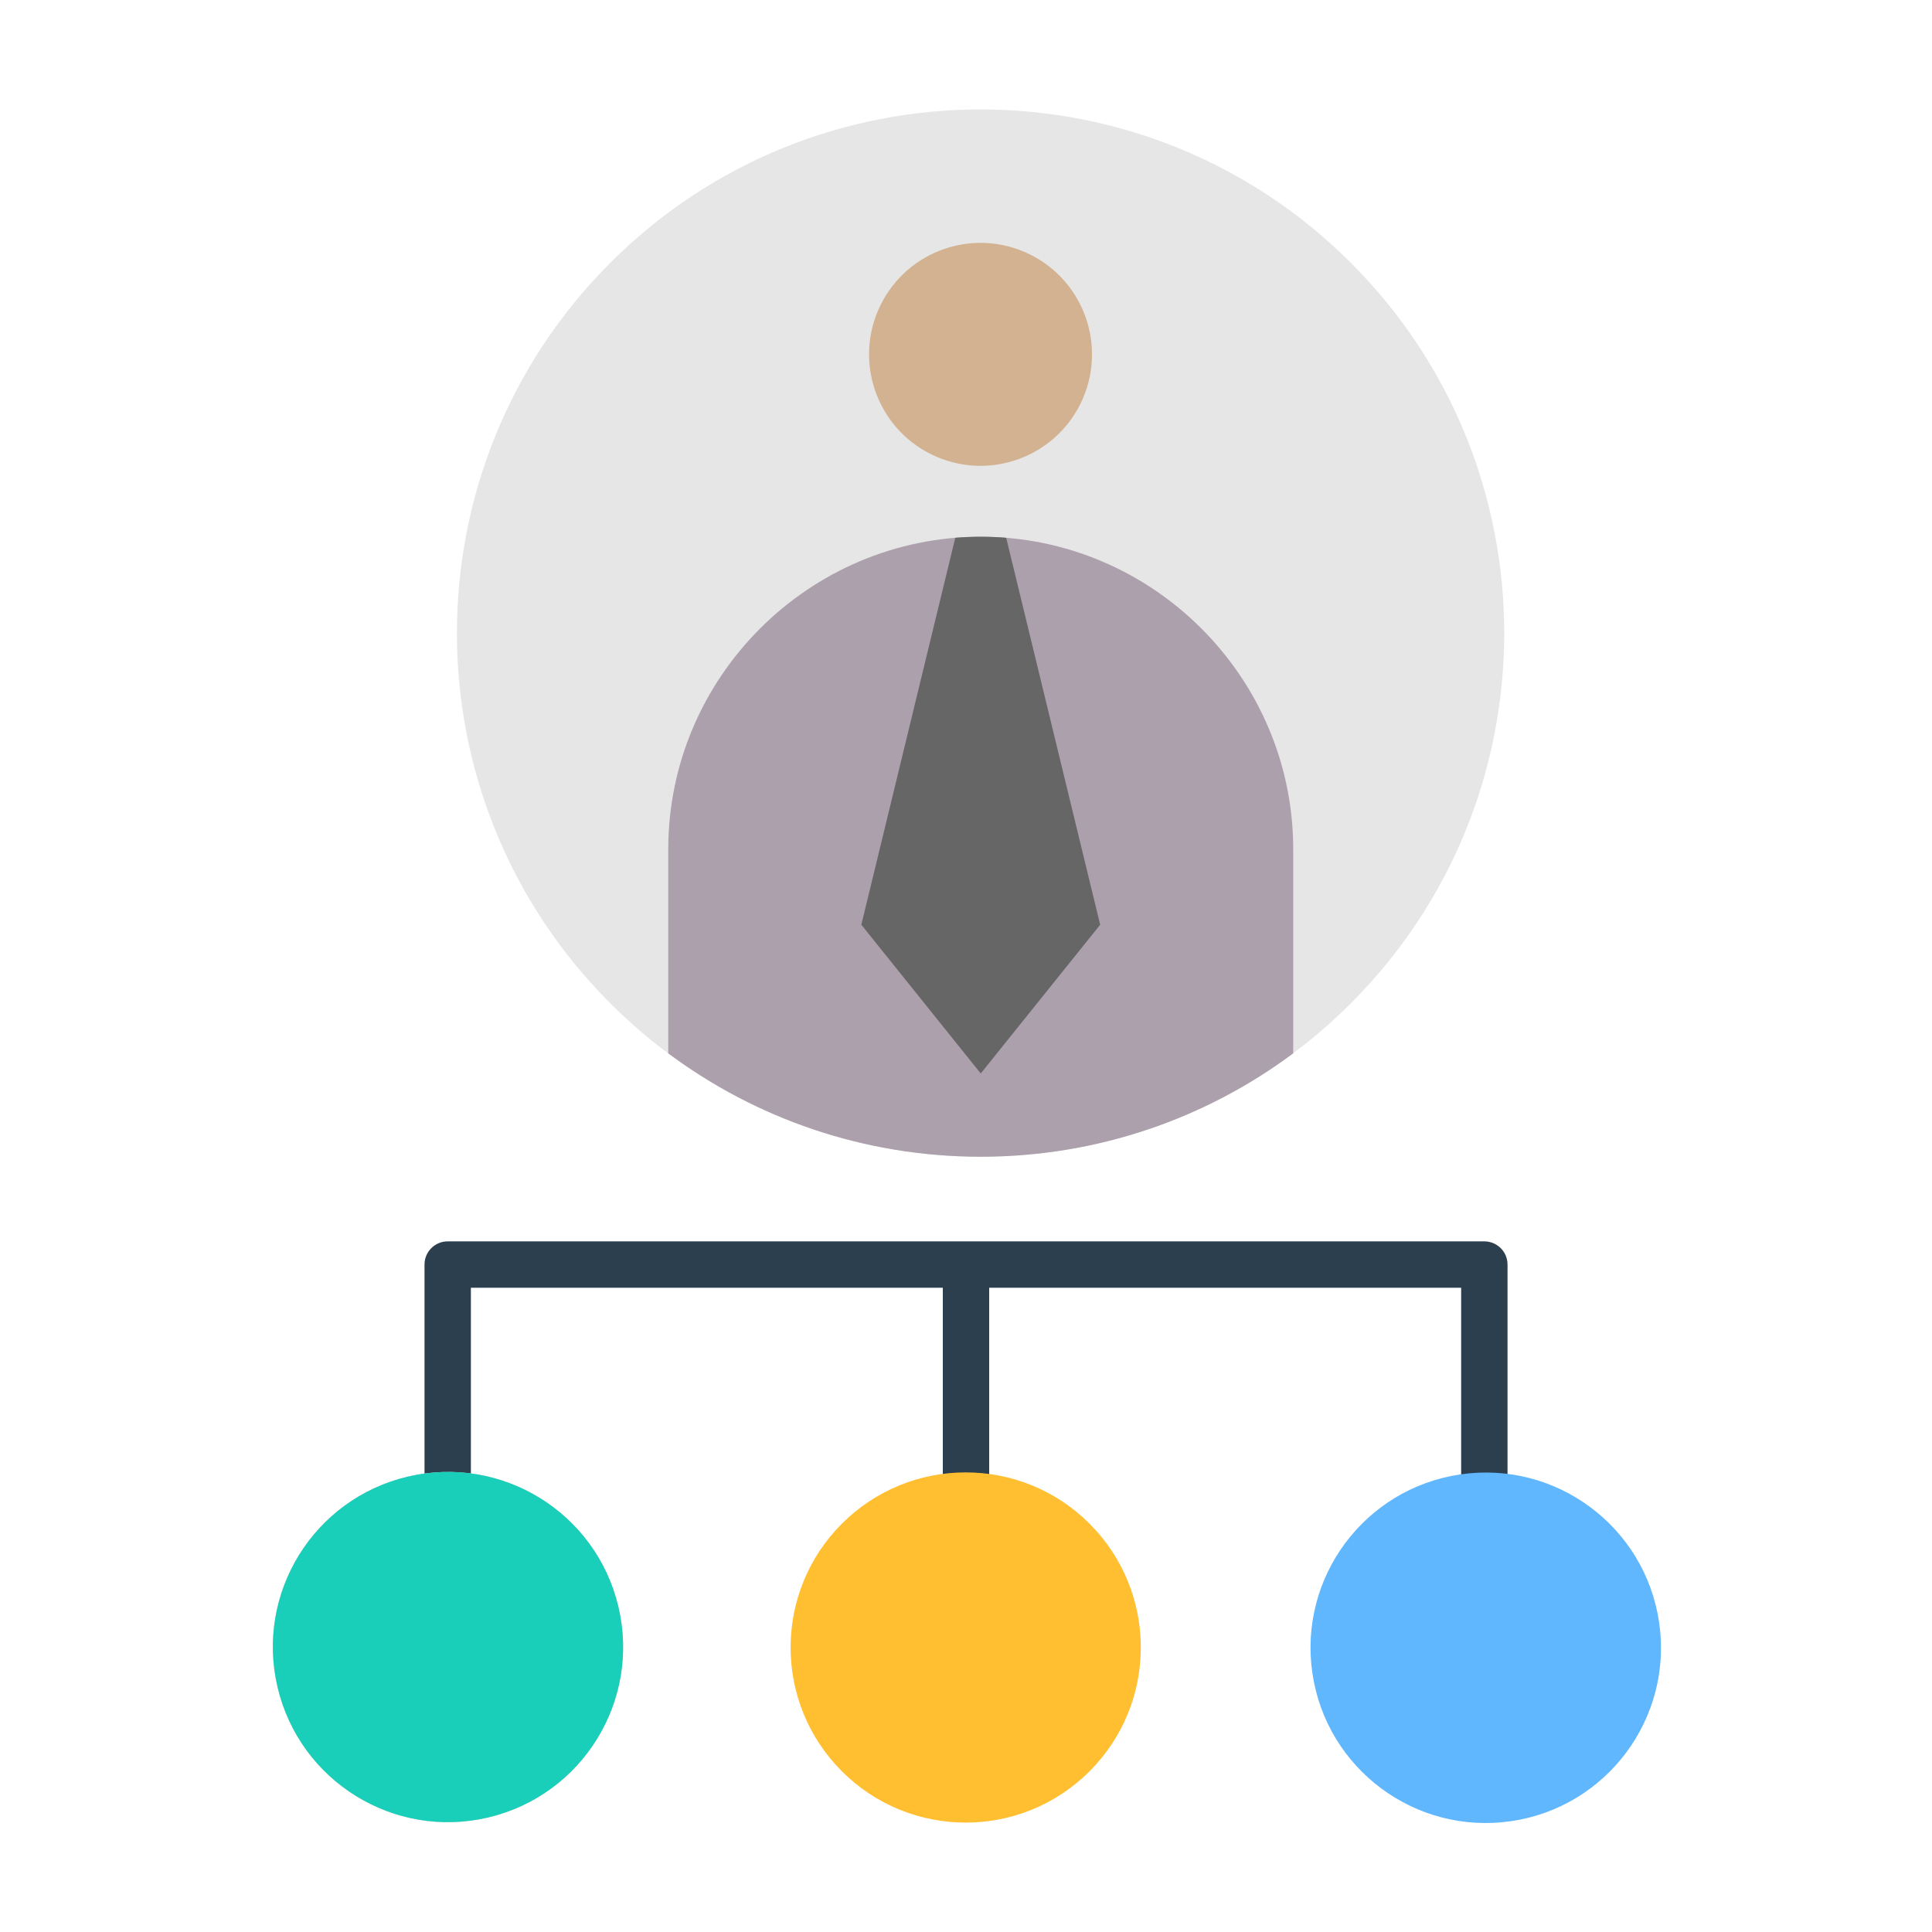 <svg width="62" height="62" viewBox="0 0 62 62" fill="none" xmlns="http://www.w3.org/2000/svg">
<g clip-path="url(#clip0_333_18)">
<path fill-rule="evenodd" clip-rule="evenodd" d="M13.623 50.628V40.581C13.623 40.17 13.956 39.837 14.367 39.837H47.634C48.045 39.837 48.378 40.17 48.378 40.581V50.628H46.89V41.325H31.744V50.628H30.256V41.325H15.111V50.628H13.623Z" fill="#2B3F4F"/>
<path d="M15.669 58.324C18.689 57.61 20.559 54.583 19.845 51.563C19.131 48.542 16.104 46.673 13.084 47.387C10.063 48.101 8.194 51.128 8.908 54.148C9.622 57.168 12.649 59.038 15.669 58.324Z" fill="#D3D2D0"/>
<path d="M15.669 58.324C18.689 57.61 20.559 54.583 19.845 51.563C19.131 48.542 16.104 46.673 13.084 47.387C10.063 48.101 8.194 51.128 8.908 54.148C9.622 57.168 12.649 59.038 15.669 58.324Z" fill="#19CFBA"/>
<path d="M34.964 56.843C37.159 54.649 37.159 51.091 34.964 48.896C32.77 46.702 29.212 46.702 27.017 48.896C24.823 51.091 24.823 54.649 27.017 56.843C29.212 59.038 32.77 59.038 34.964 56.843Z" fill="#FFBF31"/>
<path d="M48.495 58.443C51.567 57.993 53.694 55.137 53.243 52.064C52.793 48.992 49.938 46.865 46.865 47.315C43.792 47.765 41.666 50.621 42.116 53.694C42.566 56.767 45.422 58.893 48.495 58.443Z" fill="#60B7FE"/>
<path d="M43.35 32.198C49.913 25.636 49.913 14.996 43.35 8.434C36.788 1.871 26.148 1.871 19.585 8.434C13.023 14.996 13.023 25.636 19.585 32.198C26.148 38.761 36.788 38.761 43.35 32.198Z" fill="#E6E6E6"/>
<path fill-rule="evenodd" clip-rule="evenodd" d="M41.501 33.803C38.702 35.887 35.232 37.121 31.473 37.121C27.715 37.121 24.245 35.887 21.445 33.803V27.253C21.445 21.737 25.958 17.225 31.473 17.225C36.989 17.225 41.501 21.737 41.501 27.253V33.803Z" fill="#ADA0AD"/>
<path fill-rule="evenodd" clip-rule="evenodd" d="M30.656 17.258C30.926 17.236 31.198 17.225 31.473 17.225C31.748 17.225 32.021 17.236 32.29 17.258L35.306 29.676L31.473 34.449L27.641 29.676L30.656 17.258Z" fill="#666666"/>
<path d="M34.753 12.784C35.533 10.969 34.694 8.866 32.879 8.085C31.064 7.305 28.96 8.144 28.18 9.959C27.4 11.774 28.239 13.878 30.054 14.658C31.869 15.438 33.972 14.599 34.753 12.784Z" fill="#D3B291"/>
</g>
<defs>
<clipPath id="clip0_333_18">
<rect width="62" height="62" fill="white"/>
</clipPath>
</defs>
</svg>
